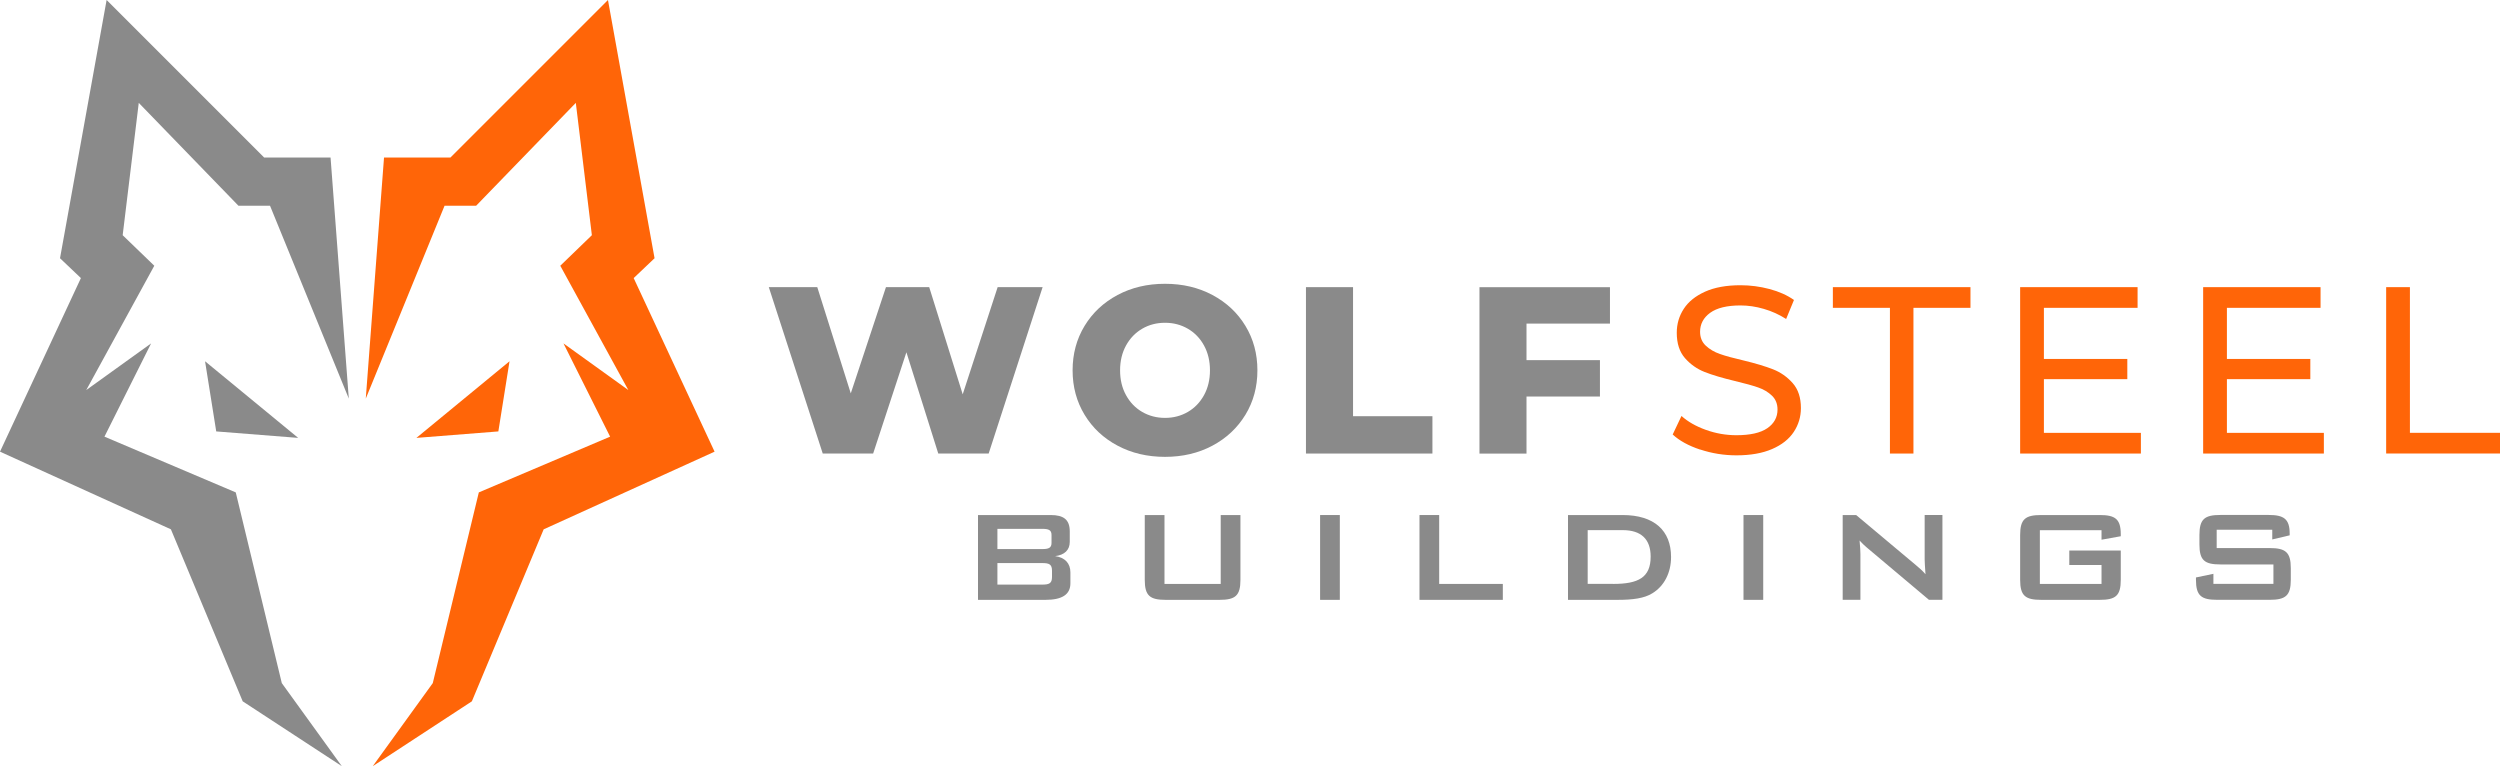 <svg xmlns="http://www.w3.org/2000/svg" id="a" width="626.07" height="191.87" viewBox="0 0 626.07 191.87"><g><g><polygon points="51.35 90.47 74.67 109.66 54.15 108.04 51.35 90.47" style="fill:#8a8a8a;"></polygon><polygon points="87.35 99.82 82.78 39.45 66.15 39.45 26.7 0 15.03 64.67 20.26 69.64 0 113.11 42.8 132.56 60.78 175.63 85.6 191.87 70.57 171.07 59.04 123.31 26.16 109.35 37.84 86 21.6 97.68 38.64 66.55 30.72 58.9 34.75 25.76 59.71 51.52 67.62 51.52 87.35 99.82" style="fill:#8a8a8a;"></polygon></g><g><polygon points="91.6 99.82 96.17 39.45 112.8 39.45 152.25 0 163.92 64.67 158.69 69.64 178.95 113.11 136.15 132.56 118.17 175.63 93.35 191.87 108.38 171.07 119.91 123.31 152.79 109.35 141.11 86 157.35 97.68 140.31 66.55 148.22 58.9 144.2 25.76 119.24 51.52 111.33 51.52 91.6 99.82" style="fill:#ff6508;"></polygon><polygon points="127.6 90.47 104.28 109.66 124.8 108.04 127.6 90.47" style="fill:#ff6508;"></polygon></g></g><g><g><path d="M261.1,71.91l-13.51,41.67h-12.62l-7.98-25.36-8.33,25.36h-12.62l-13.51-41.67h12.14l8.39,26.6,8.81-26.6h10.83l8.39,26.84,8.75-26.84h11.25Z" style="fill:#8a8a8a;"></path><path d="M279.88,111.61c-3.51-1.86-6.27-4.44-8.27-7.74-2-3.3-3-7-3-11.13s1-7.83,3-11.13c2-3.29,4.76-5.87,8.27-7.74,3.51-1.87,7.47-2.8,11.87-2.8s8.36,.93,11.87,2.8c3.51,1.87,6.27,4.44,8.27,7.74,2,3.29,3,7,3,11.13s-1,7.84-3,11.13c-2.01,3.29-4.76,5.87-8.27,7.74-3.51,1.87-7.47,2.8-11.87,2.8s-8.36-.93-11.87-2.8Zm17.59-8.45c1.7-.99,3.05-2.39,4.05-4.2,.99-1.8,1.49-3.88,1.49-6.22s-.5-4.41-1.49-6.22c-.99-1.81-2.34-3.2-4.05-4.2-1.71-.99-3.61-1.49-5.71-1.49s-4.01,.49-5.72,1.49c-1.7,.99-3.05,2.39-4.05,4.2-.99,1.81-1.49,3.88-1.49,6.22s.49,4.42,1.49,6.22c.99,1.81,2.34,3.21,4.05,4.2,1.71,.99,3.61,1.49,5.72,1.49s4-.5,5.71-1.49Z" style="fill:#8a8a8a;"></path><path d="M327.05,71.91h11.79v32.32h19.88v9.35h-31.67v-41.67Z" style="fill:#8a8a8a;"></path><path d="M382.28,81.02v9.17h18.39v9.11h-18.39v14.29h-11.78v-41.67h32.68v9.11h-20.89Z" style="fill:#8a8a8a;"></path><path d="M425.76,112.59c-2.91-.97-5.2-2.23-6.87-3.78l2.2-4.64c1.59,1.43,3.62,2.59,6.1,3.48,2.48,.89,5.03,1.34,7.65,1.34,3.45,0,6.03-.58,7.74-1.75,1.7-1.17,2.56-2.73,2.56-4.68,0-1.43-.47-2.59-1.4-3.48-.93-.89-2.08-1.58-3.45-2.05-1.37-.48-3.3-1.01-5.8-1.61-3.13-.75-5.66-1.5-7.59-2.26-1.92-.75-3.57-1.92-4.94-3.48-1.37-1.57-2.05-3.68-2.05-6.34,0-2.22,.59-4.22,1.76-6.01,1.17-1.79,2.94-3.21,5.33-4.29,2.38-1.07,5.33-1.61,8.87-1.61,2.46,0,4.88,.32,7.26,.95,2.38,.63,4.42,1.54,6.13,2.74l-1.96,4.76c-1.75-1.11-3.61-1.96-5.6-2.53-1.99-.58-3.93-.86-5.83-.86-3.37,0-5.9,.62-7.59,1.84-1.69,1.23-2.53,2.82-2.53,4.76,0,1.43,.48,2.59,1.43,3.48,.95,.89,2.13,1.59,3.54,2.08,1.41,.5,3.33,1.02,5.75,1.58,3.13,.75,5.65,1.51,7.56,2.26,1.9,.75,3.54,1.9,4.91,3.45,1.37,1.55,2.06,3.63,2.06,6.25,0,2.18-.6,4.18-1.79,5.98-1.19,1.8-2.99,3.23-5.42,4.28-2.42,1.05-5.4,1.58-8.93,1.58-3.13,0-6.16-.49-9.08-1.46Z" style="fill:#ff6508;"></path><path d="M473.29,77.09h-14.29v-5.18h34.46v5.18h-14.28v36.49h-5.89v-36.49Z" style="fill:#ff6508;"></path><path d="M536.14,108.4v5.18h-30.24v-41.67h29.41v5.18h-23.46v12.8h20.89v5.06h-20.89v13.45h24.29Z" style="fill:#ff6508;"></path><path d="M581.96,108.4v5.18h-30.23v-41.67h29.4v5.18h-23.45v12.8h20.89v5.06h-20.89v13.45h24.28Z" style="fill:#ff6508;"></path><path d="M597.56,71.91h5.95v36.48h22.56v5.18h-28.51v-41.67Z" style="fill:#ff6508;"></path></g><g><path d="M244.92,128.98h18.2c3.25,0,4.78,1.15,4.78,4.12v2.59c0,2.06-1.32,3.3-3.67,3.58,2.47,.33,3.83,1.81,3.83,4.08v2.72c0,2.83-2.1,4.15-6.26,4.15h-16.88v-21.24Zm4.86,3.46v5.06h11.28c1.52,0,2.27-.29,2.27-1.52v-2.02c0-1.23-.74-1.52-2.27-1.52h-11.28Zm0,8.56v5.4h11.28c1.69,0,2.39-.33,2.39-1.89v-1.6c0-1.57-.7-1.9-2.39-1.9h-11.28Z" style="fill:#8a8a8a;"></path><path d="M291.62,146.23h14.08v-17.25h4.94v16.22c0,3.99-1.28,5.02-5.27,5.02h-13.42c-3.99,0-5.27-1.03-5.27-5.02v-16.22h4.94v17.25Z" style="fill:#8a8a8a;"></path><path d="M330.59,128.98h4.94v21.24h-4.94v-21.24Z" style="fill:#8a8a8a;"></path><path d="M355.47,128.98h4.94v17.25h15.94v3.99h-20.87v-21.24Z" style="fill:#8a8a8a;"></path><path d="M392.67,128.98h13.67c7.95,0,12.14,3.91,12.14,10.5,0,3.99-1.73,7.29-4.69,9.1-2.06,1.28-4.94,1.64-8.73,1.64h-12.39v-21.24Zm11.32,17.25c6.26,0,9.38-1.57,9.38-6.84,0-4.32-2.34-6.63-7-6.63h-8.77v13.46h6.38Z" style="fill:#8a8a8a;"></path><path d="M436.62,128.98h4.94v21.24h-4.94v-21.24Z" style="fill:#8a8a8a;"></path><path d="M461.46,128.98h3.37l14.94,12.52c.86,.7,1.69,1.44,2.43,2.3-.12-1.77-.21-3-.21-3.67v-11.16h4.45v21.24h-3.38l-15.6-13.13c-.62-.53-1.19-1.07-1.77-1.72,.16,1.64,.21,2.76,.21,3.37v11.48h-4.44v-21.24Z" style="fill:#8a8a8a;"></path><path d="M510.84,132.77v13.46h15.44v-4.73h-8.07v-3.63h12.89v7.33c0,3.99-1.28,5.02-5.27,5.02h-14.66c-3.99,0-5.27-1.03-5.27-5.02v-11.2c0-3.99,1.28-5.02,5.27-5.02h14.66c3.87,0,5.27,.99,5.27,4.82v.49l-4.82,.87v-2.39h-15.44Z" style="fill:#8a8a8a;"></path><path d="M555.12,132.68v4.57h13.25c3.99,0,5.31,1.03,5.31,5.02v2.92c0,3.99-1.32,5.02-5.31,5.02h-13.13c-3.99,0-5.31-1.03-5.31-5.02v-.58l4.37-.91v2.51h15.03v-4.86h-13.26c-3.99,0-5.27-1.02-5.27-5.02v-2.35c0-3.99,1.28-5.02,5.27-5.02h12.06c3.79,0,5.27,.99,5.27,4.65v.45l-4.36,1.03v-2.43h-13.91Z" style="fill:#8a8a8a;"></path></g></g></svg>